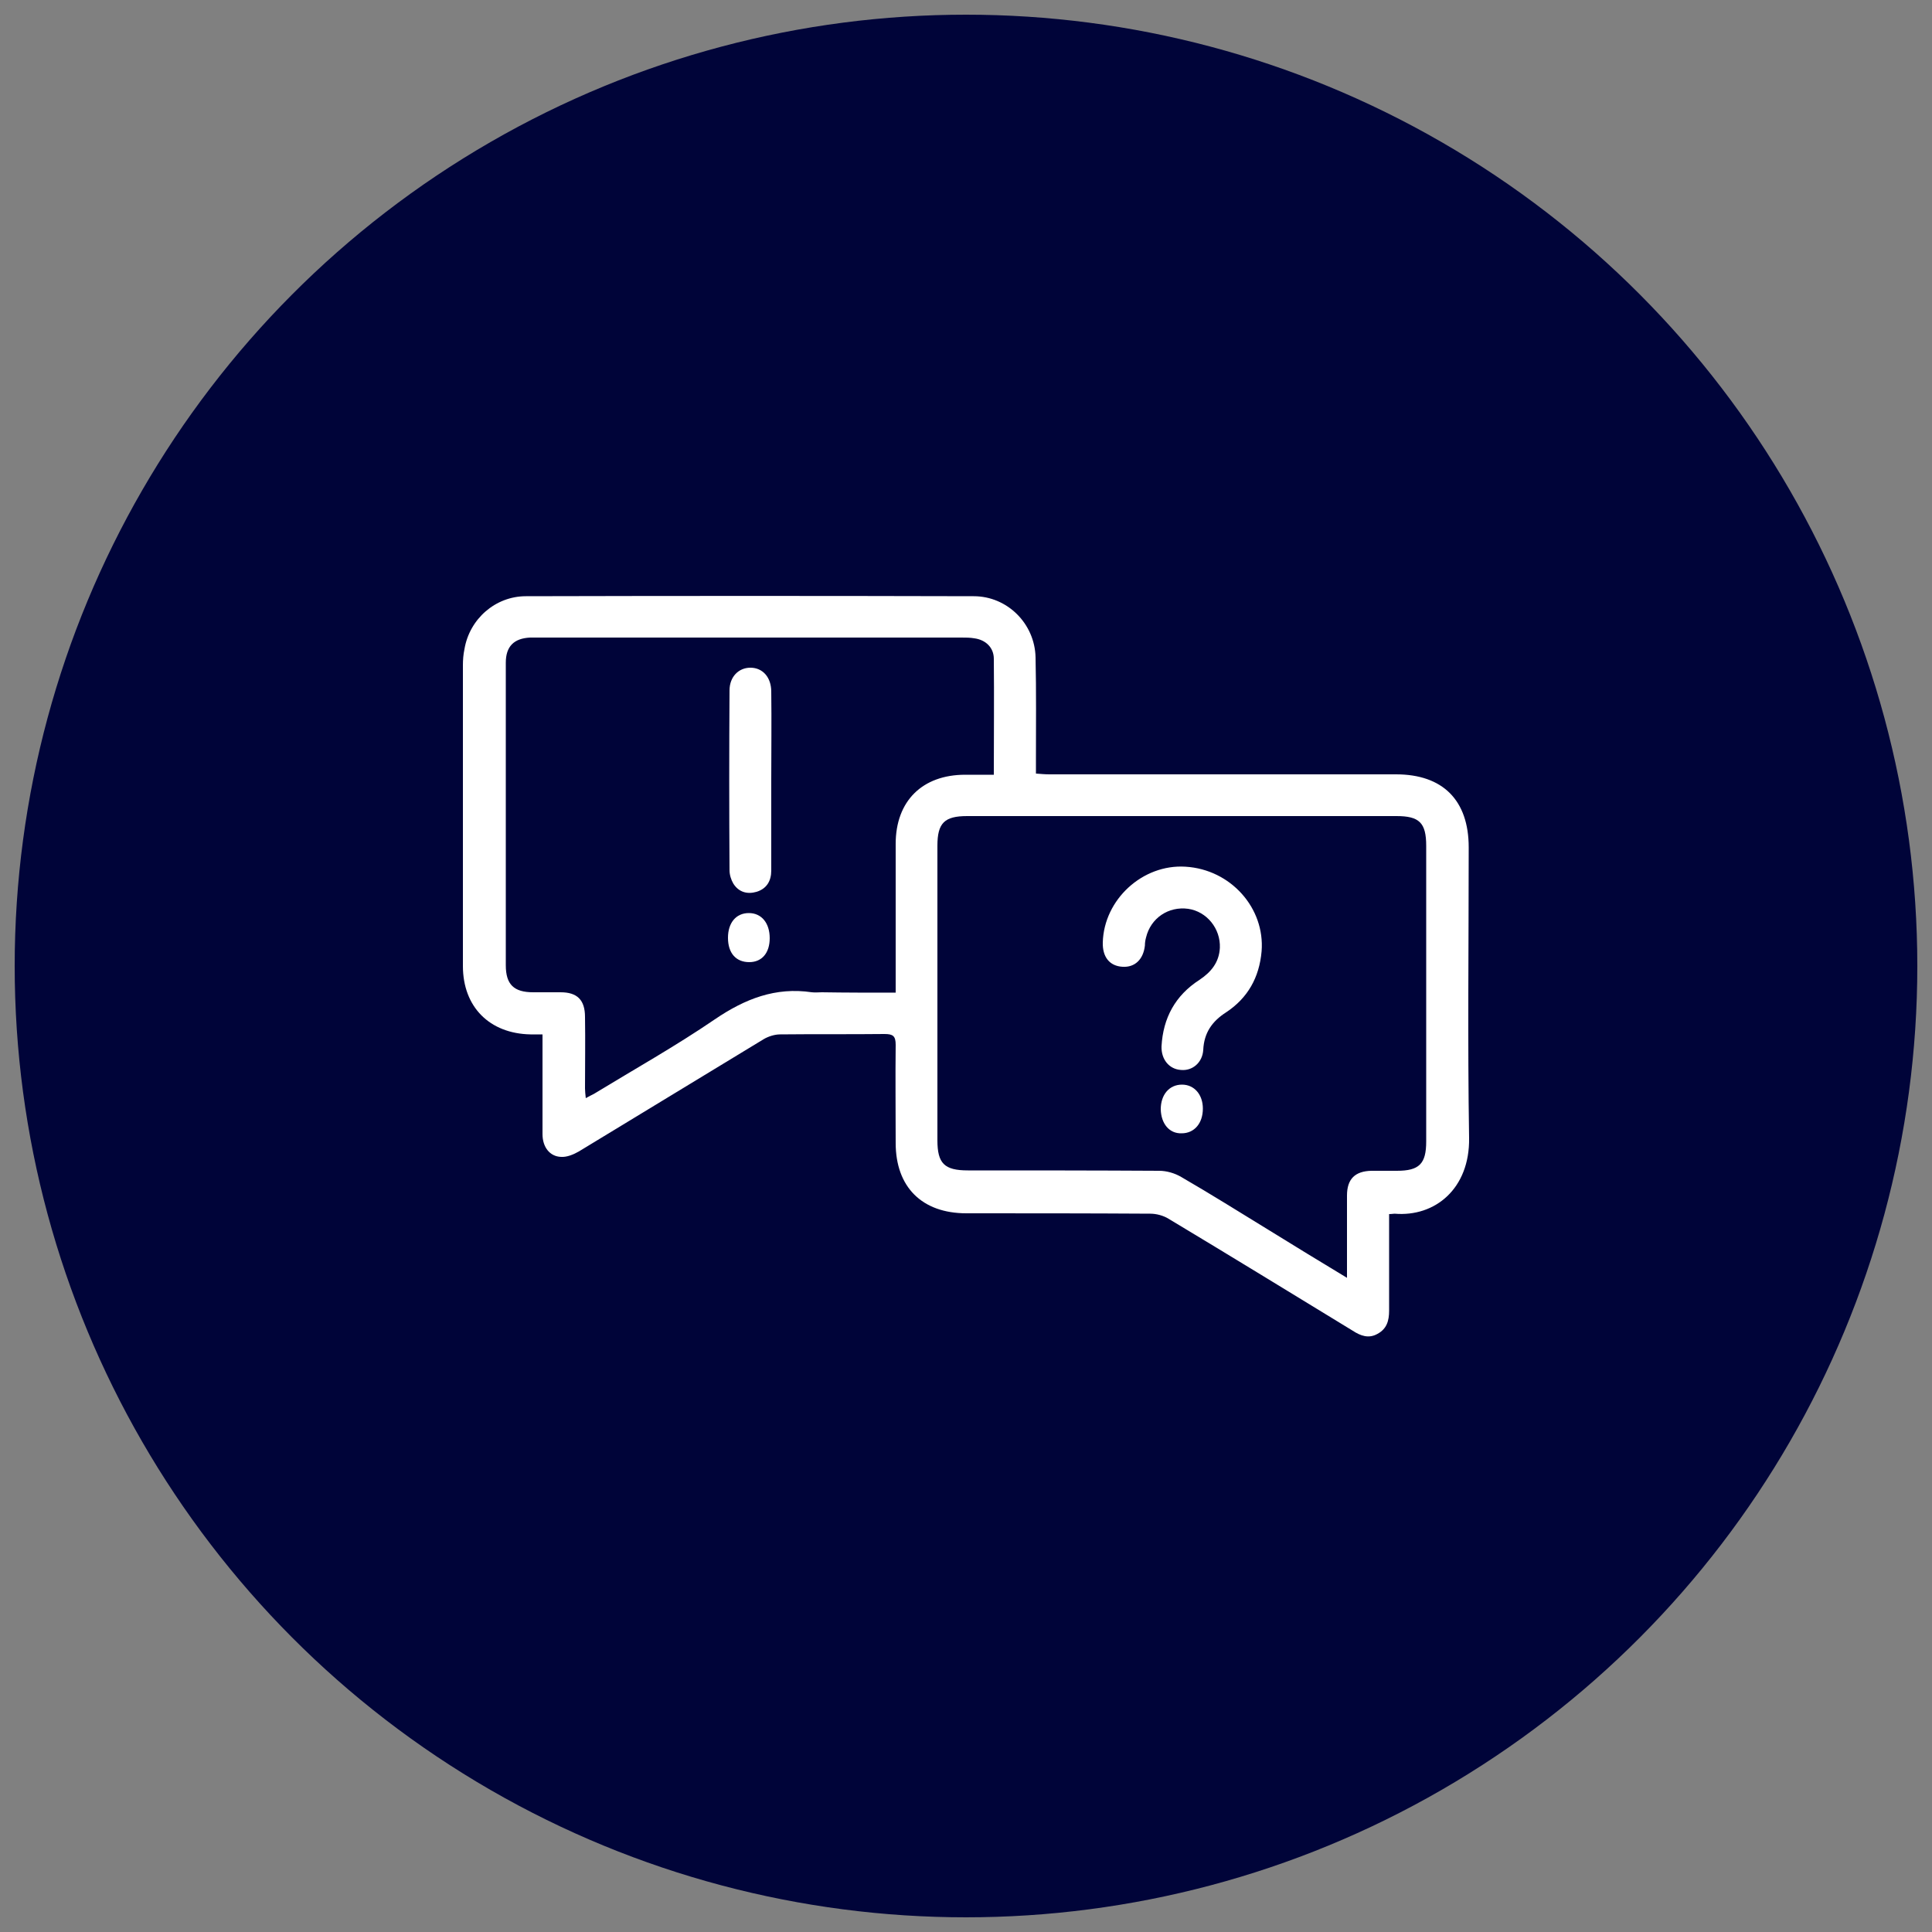 <svg xmlns="http://www.w3.org/2000/svg" xmlns:xlink="http://www.w3.org/1999/xlink" version="1.1" id="Layer_1" x="0px" y="0px" viewBox="0 0 500 500" style="enable-background:new 0 0 500 500;" xml:space="preserve"><rect x="0" y="0" width="500" height="500" fill="#808080" stroke="none"/> <style type="text/css"> .st0{fill:#000439;} .st1{fill:#FFFFFF;} </style> <circle class="st0" cx="250" cy="250" r="246.2"></circle> <g> </g> <g> </g> <g> <path class="st1" d="M140.4,267.7c-1.2,0-2.2,0-3.1,0c-10.6-0.2-17.5-7.1-17.5-17.7c0-25.9,0-51.9,0-77.8c0-1.4,0.1-2.8,0.4-4.2 c1.3-7.8,8-13.7,15.9-13.7c38.6-0.1,77.3-0.1,115.9,0c8.7,0,15.8,7.1,16,15.8c0.2,8.9,0.1,17.8,0.1,26.7c0,1,0,2.1,0,3.4 c1.3,0.1,2.4,0.2,3.5,0.2c29.9,0,59.8,0,89.7,0c12.1,0,18.8,6.7,18.8,18.9c0,25.1-0.3,50.1,0.1,75.2c0.2,13.1-8.8,20.5-19.3,19.6 c-0.3,0-0.7,0.1-1.4,0.1c0,0.9,0,1.9,0,2.8c0,7.4,0,14.8,0,22.2c0,2.6-0.6,4.7-3,6c-2.3,1.3-4.4,0.5-6.4-0.8 c-15.9-9.7-31.7-19.4-47.7-29c-1.3-0.8-3.1-1.3-4.7-1.3c-15.9-0.1-31.8-0.1-47.6-0.1c-11.5,0-18.3-6.8-18.3-18.2 c0-8.5-0.1-16.9,0-25.4c0-2.3-0.7-2.8-2.9-2.8c-9,0.1-18,0-27,0.1c-1.4,0-3,0.5-4.2,1.2c-16,9.7-31.9,19.4-47.9,29.1 c-1.4,0.8-3.1,1.5-4.6,1.4c-2.9-0.1-4.8-2.5-4.8-5.9c0-7.6,0-15.2,0-22.8C140.4,269.9,140.4,268.9,140.4,267.7z M348.6,330.7 c0-7.5,0-14.4,0-21.3c0-4.3,2.1-6.3,6.3-6.4c2.2,0,4.4,0,6.6,0c5.8,0,7.6-1.8,7.6-7.6c0-25.5,0-51,0-76.5c0-6-1.8-7.7-7.7-7.7 c-37,0-74.1,0-111.1,0c-5.9,0-7.7,1.8-7.7,7.7c0,25.4,0,50.8,0,76.2c0,6,1.8,7.8,7.9,7.8c16.5,0,33,0,49.5,0.1c1.9,0,4,0.6,5.7,1.6 c7.6,4.4,15.1,9.1,22.6,13.7C334.9,322.4,341.5,326.4,348.6,330.7z M231.8,256.9c0-1.4,0-2.3,0-3.3c0-11.7,0-23.5,0-35.2 c0-11.1,6.9-17.9,18-17.9c2.4,0,4.9,0,7.4,0c0-10.3,0.1-20.1,0-30c0-2.9-2.1-4.9-5-5.3c-1.1-0.2-2.3-0.2-3.4-0.2 c-36.5,0-73,0-109.5,0c-0.7,0-1.4,0-2.1,0c-4.2,0.2-6.3,2.3-6.3,6.5c0,1.8,0,3.5,0,5.3c0,24.3,0,48.7,0,73c0,5,2.1,7,7.1,7 c2.4,0,4.8,0,7.1,0c4.3,0,6.3,2,6.3,6.4c0.1,6.2,0,12.3,0,18.5c0,0.7,0.1,1.5,0.2,2.5c0.9-0.5,1.5-0.8,2.1-1.1 c10.5-6.4,21.2-12.4,31.3-19.3c7.8-5.3,15.7-8.4,25.1-7c0.9,0.1,1.8,0,2.6,0C218.9,256.9,225.1,256.9,231.8,256.9z"></path> <path class="st1" d="M285.4,243.9c0.3-11.1,10.3-20.3,21.4-19.6c11.7,0.7,20.6,10.7,19.7,21.9c-0.6,6.8-3.6,12.1-9.2,15.8 c-3.6,2.3-5.7,5.3-5.9,9.7c-0.2,3.3-2.8,5.5-5.8,5.2c-3-0.2-5.1-2.7-5-6.1c0.4-7.4,3.6-13.2,9.8-17.2c3-2,5.1-4.5,5.3-8.3 c0.2-5-3.4-9.4-8.2-10.1c-5.1-0.7-9.7,2.4-10.9,7.4c-0.2,0.7-0.3,1.4-0.3,2.1c-0.4,3.6-2.6,5.7-5.8,5.5 C287.1,250,285.3,247.6,285.4,243.9z"></path> <path class="st1" d="M300.4,287.1c0-3.8,2.2-6.4,5.5-6.4c3.2,0,5.4,2.6,5.4,6.2c0,3.8-2.2,6.4-5.5,6.4 C302.6,293.4,300.5,290.8,300.4,287.1z"></path> <path class="st1" d="M199.6,201.8c0,7.8,0,15.7,0,23.5c0,2.7-1.2,4.7-3.8,5.5c-2.4,0.7-4.6,0.1-6-2.1c-0.6-1-1-2.3-1-3.5 c-0.1-15.5-0.1-31,0-46.5c0-3.6,2.4-5.9,5.4-5.9c3.2,0,5.4,2.5,5.4,6.2C199.7,186.7,199.6,194.3,199.6,201.8z"></path> <path class="st1" d="M199.2,242.8c0,3.8-2,6.2-5.3,6.2c-3.4,0-5.5-2.3-5.5-6.3c0-3.9,2.1-6.4,5.4-6.4 C197.1,236.3,199.2,238.9,199.2,242.8z"></path> </g> </svg>